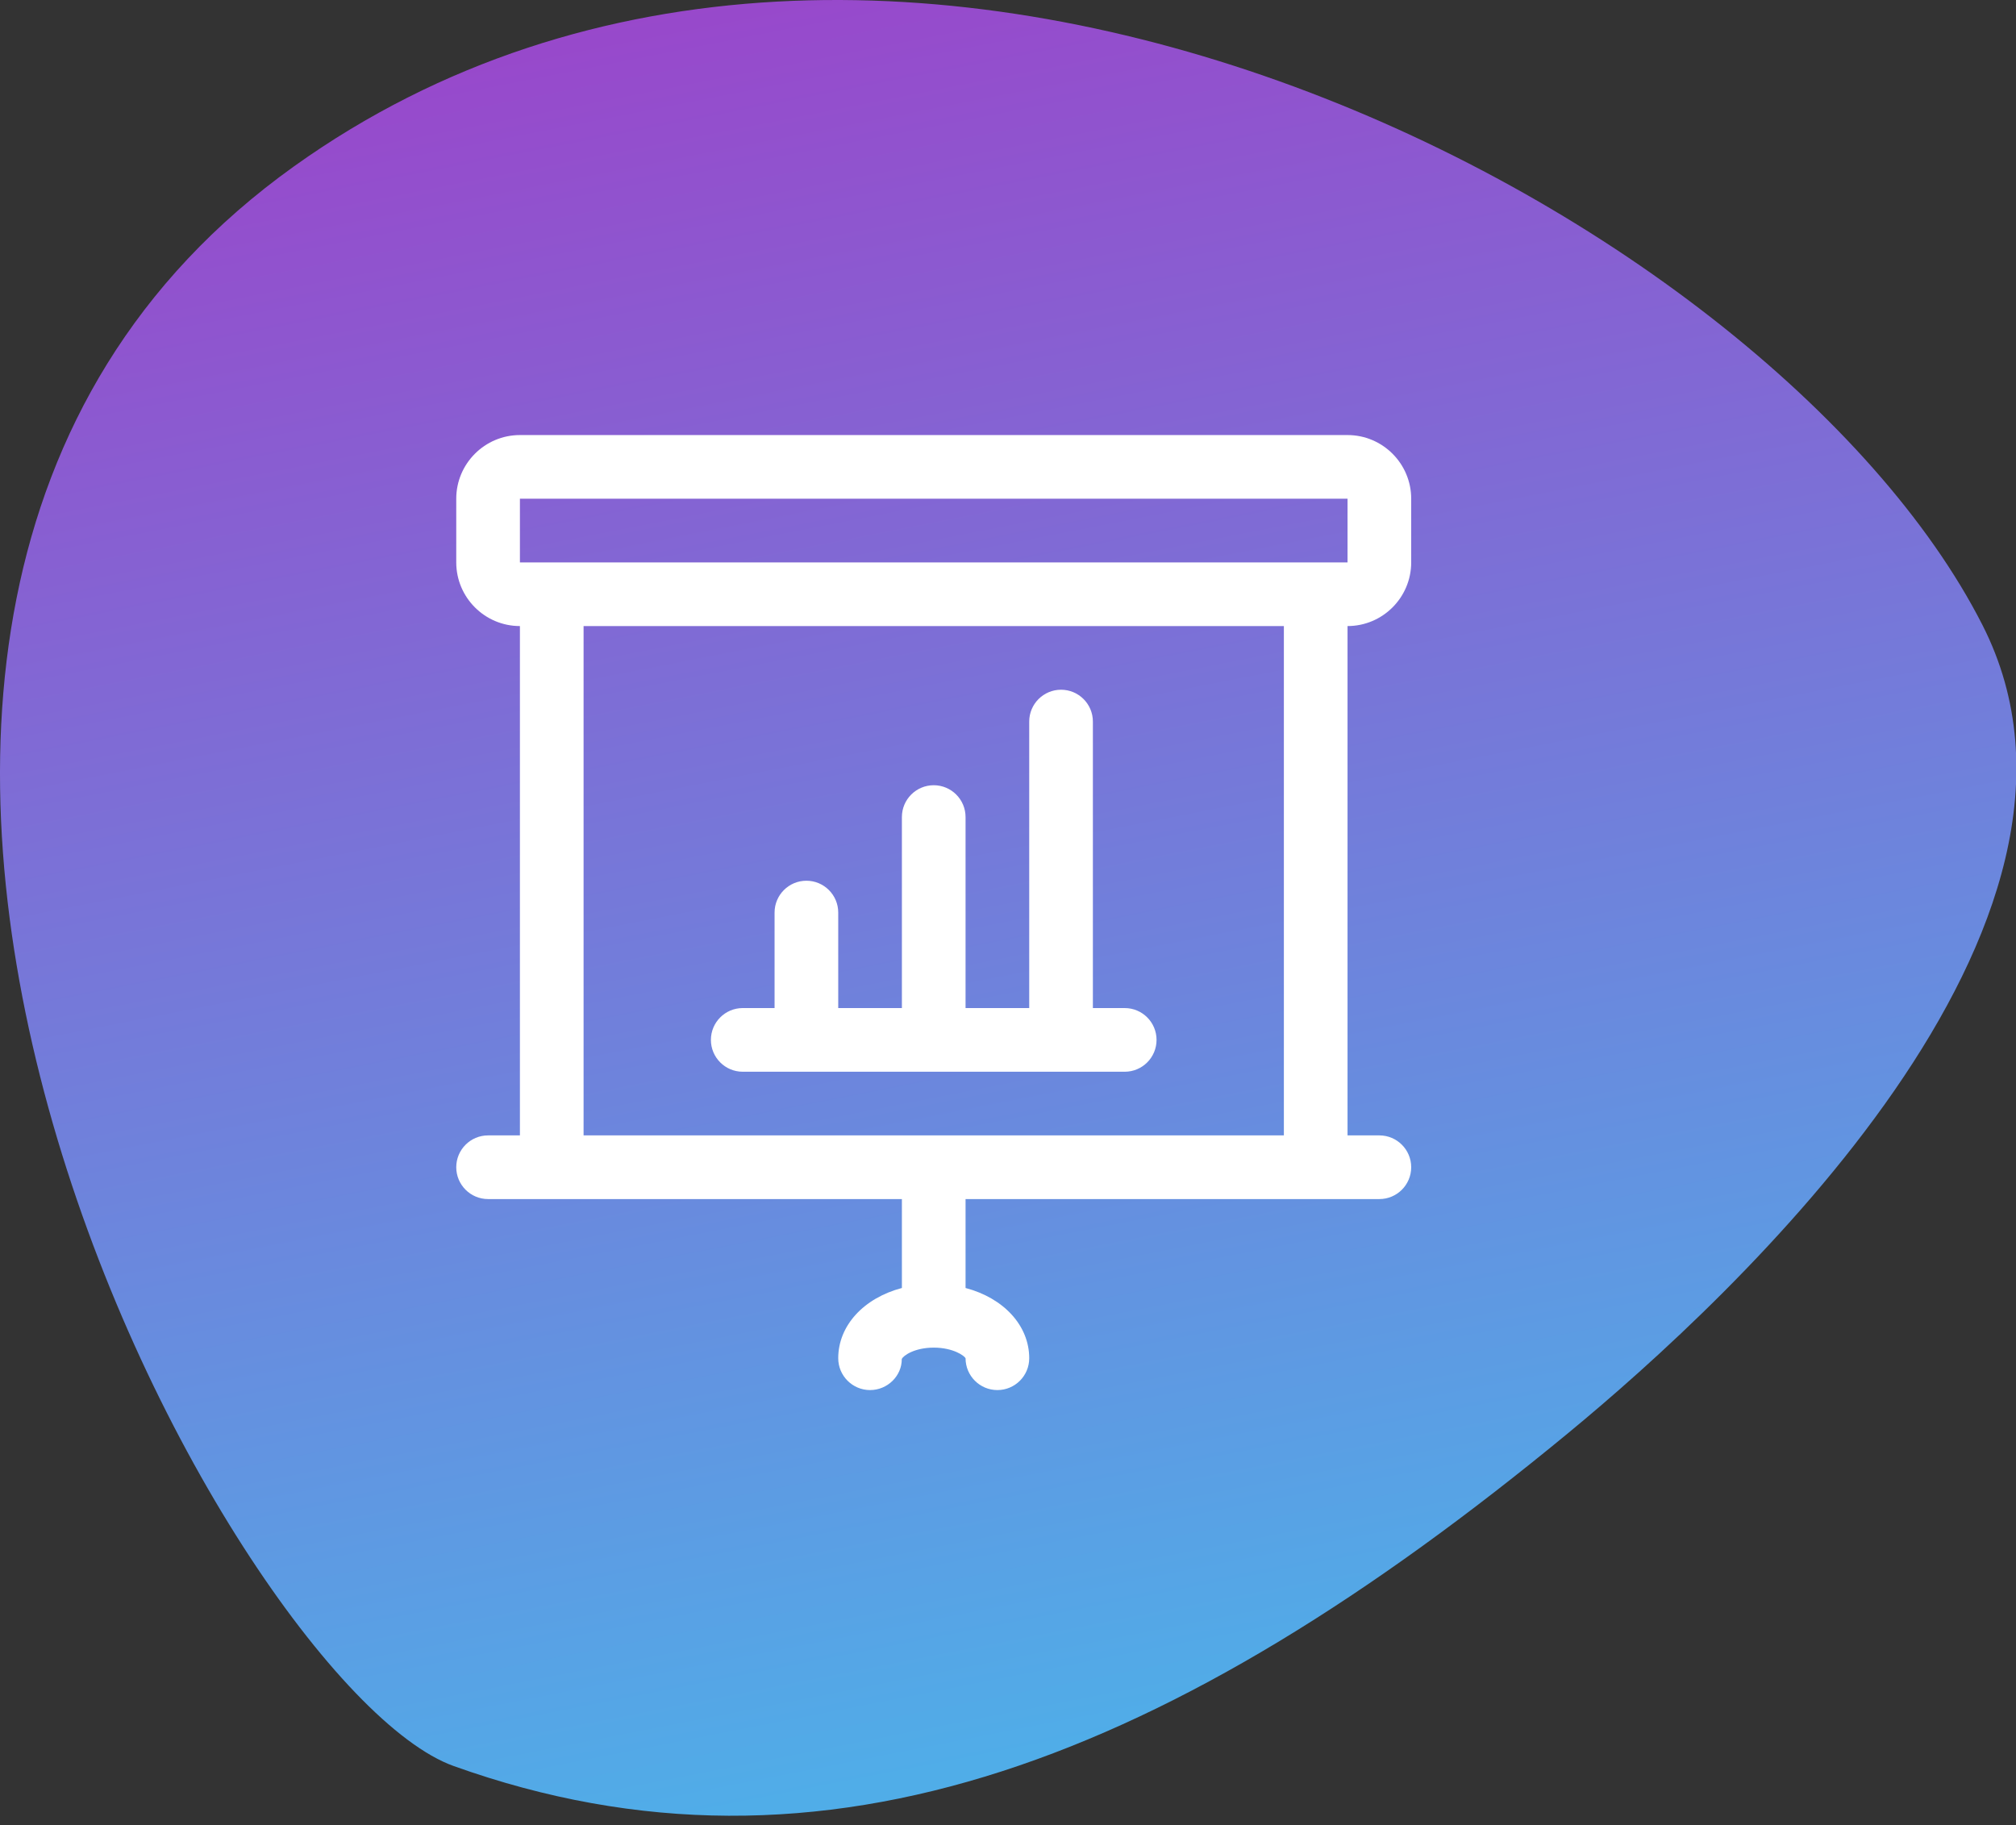 <?xml version="1.0" encoding="UTF-8"?>
<svg width="95px" height="86px" viewBox="0 0 95 86" version="1.1" xmlns="http://www.w3.org/2000/svg" xmlns:xlink="http://www.w3.org/1999/xlink">
    <rect x="0" y="0" width="95" height="86" fill="#333333" stroke="none"/>
    <!-- Generator: sketchtool 62 (101010) - https://sketch.com -->
    <title>6EB98BF7-A003-49C6-A964-80F30E151B92</title>
    <desc>Created with sketchtool.</desc>
    <defs>
        <linearGradient x1="50%" y1="3.369%" x2="70.318%" y2="90.54%" id="linearGradient-1">
            <stop stop-color="#9D41C9" offset="0%"></stop>
            <stop stop-color="#50ADE8" offset="100%"></stop>
        </linearGradient>
        <path d="M73.883,67.538 C55.303,82.853 38.835,89.468 21.38,83.216 C10.7,79.391 -16.366,29.441 13.855,7.838 C41.63,-12.018 83.412,9.811 93.414,29.441 C100.618,43.582 81.663,61.126 73.883,67.538 Z" id="path-2"></path>
    </defs>
    <g id="Designs-Pages" stroke="none" stroke-width="1" fill="none" fill-rule="evenodd">
        <g id="14-Working-Moms" transform="translate(-1127, -5076)">
            <g id="Group-17" transform="translate(1127, 5076)">
                <mask id="mask-3" fill="white">
                    <use xlink:href="#path-2"></use>
                </mask>
                <use id="Combined-Shape" fill="url(#linearGradient-1)" xlink:href="#path-2"></use>
                <g id="icon-/-presentation" mask="url(#mask-3)">
                    <g transform="translate(20, 19)">
                        <rect id="Rectangle" x="0" y="0" width="48" height="48"></rect>
                        <g id="Group-8" stroke-width="1" fill-rule="evenodd" transform="translate(1.5, 1.5)">
                            <path d="M25.5,45 C24.672,45 24,44.328 24,43.5 C23.948,43.386 23.416,43 22.5,43 C21.584,43 21.052,43.386 20.994,43.54 C21,44.328 20.326,45 19.5,45 C18.674,45 18,44.328 18,43.5 C18,41.96 19.204,40.664 21,40.19 L21,36 L1.5,36 C0.672,36 0,35.328 0,34.5 C0,33.672 0.672,33 1.5,33 L3,33 L3,9 C1.346,9 0,7.654 0,6 L0,3 C0,1.346 1.346,0 3,0 L42,0 C43.654,0 45,1.346 45,3 L45,6 C45,7.654 43.654,9 42,9 L42,33 L43.5,33 C44.328,33 45,33.672 45,34.5 C45,35.328 44.328,36 43.5,36 L24,36 L24,40.19 C25.796,40.664 27,41.96 27,43.5 C27,44.328 26.328,45 25.5,45 Z M39,33 L39,9 L6,9 L6,33 L39,33 Z M3,6 L42,6 L42,3 L3,3 L3,6 Z" id="Shape" fill="#FFFFFF" fill-rule="nonzero"></path>
                            <path d="M13.5,30 C12.672,30 12,29.328 12,28.5 C12,27.672 12.672,27 13.5,27 L15,27 L15,22.5 C15,21.672 15.672,21 16.5,21 C17.328,21 18,21.672 18,22.5 L18,27 L21,27 L21,18 C21,17.172 21.672,16.5 22.5,16.5 C23.328,16.5 24,17.172 24,18 L24,27 L27,27 L27,13.5 C27,12.672 27.672,12 28.5,12 C29.328,12 30,12.672 30,13.5 L30,27 L31.5,27 C32.328,27 33,27.672 33,28.5 C33,29.328 32.328,30 31.5,30 L13.5,30 Z" id="Path" fill="#FFFFFF" fill-rule="nonzero"></path>
                        </g>
                    </g>
                </g>
            </g>
        </g>
    </g>
</svg>
